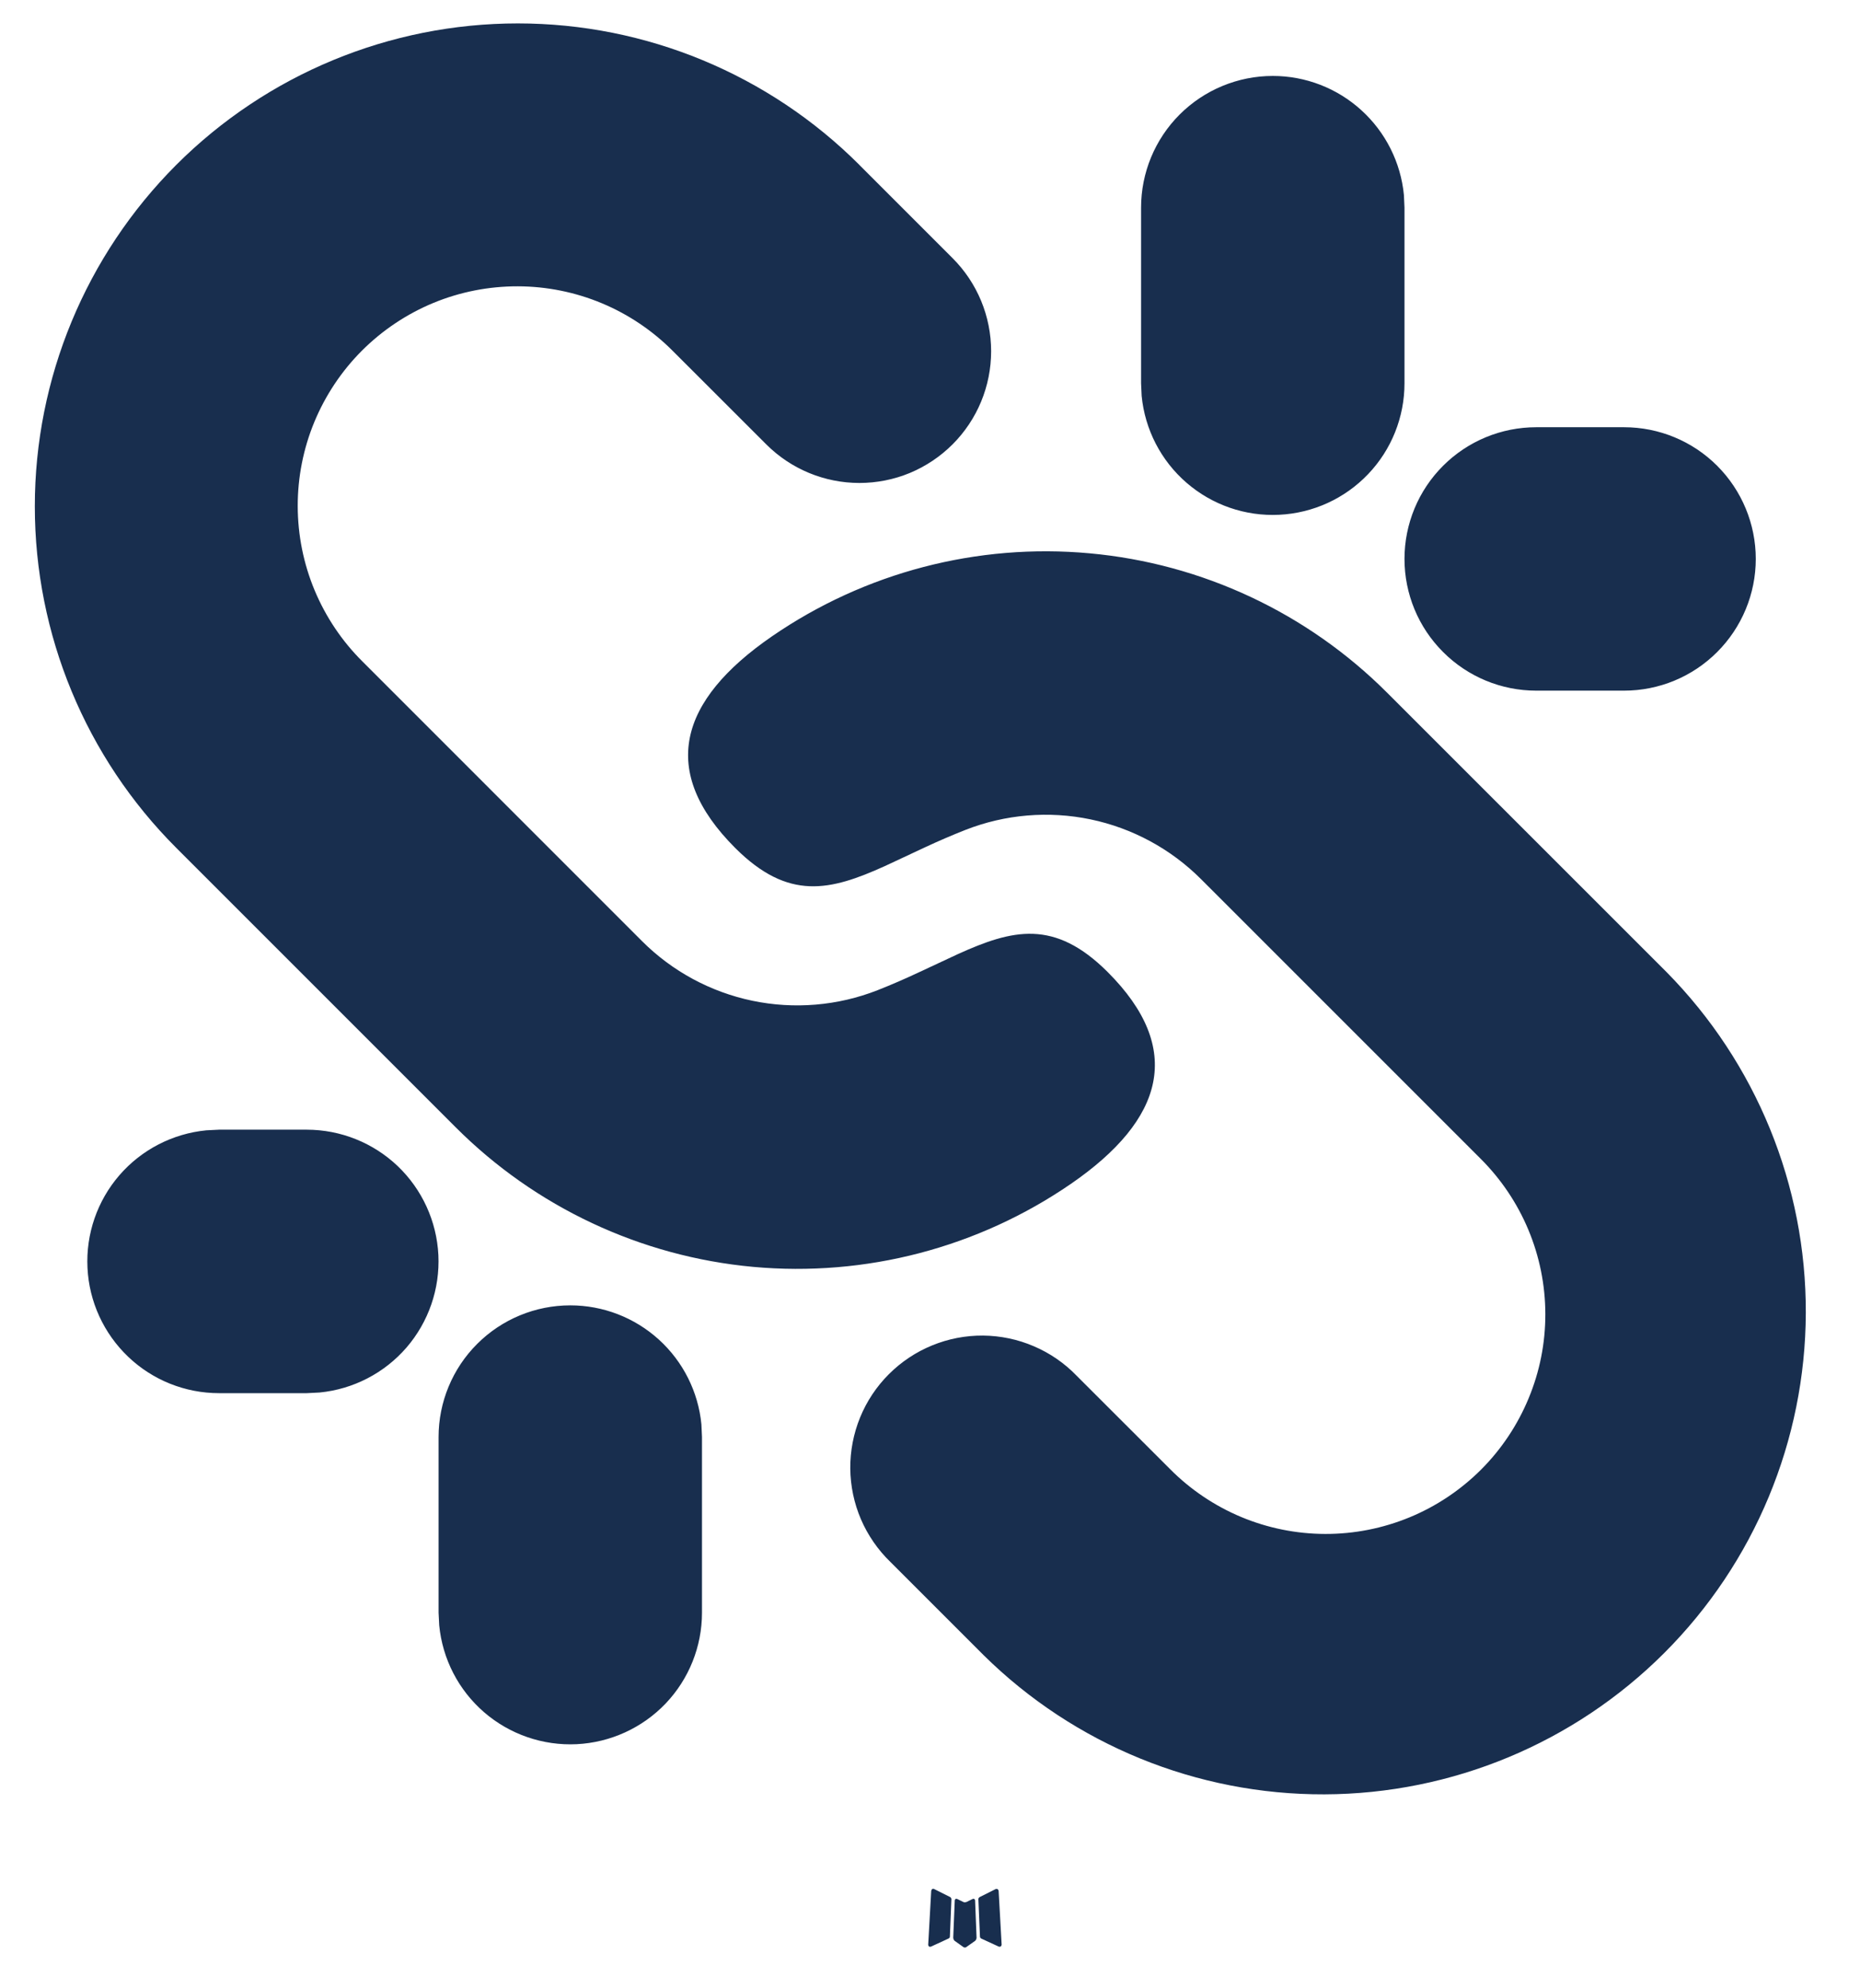 <svg width="29" height="31" viewBox="0 0 29 31" fill="none" xmlns="http://www.w3.org/2000/svg">
<path d="M15.18 29.604L15.165 29.607L15.068 29.655L15.04 29.66L15.021 29.655L14.924 29.607C14.909 29.602 14.898 29.605 14.891 29.614L14.886 29.628L14.862 30.213L14.869 30.241L14.883 30.259L15.025 30.36L15.046 30.365L15.062 30.36L15.205 30.259L15.221 30.237L15.226 30.213L15.203 29.629C15.2 29.614 15.192 29.606 15.18 29.604ZM15.543 29.45L15.525 29.452L15.272 29.579L15.258 29.593L15.254 29.608L15.279 30.197L15.285 30.213L15.296 30.223L15.572 30.35C15.589 30.355 15.602 30.351 15.611 30.339L15.617 30.32L15.57 29.48C15.566 29.463 15.556 29.453 15.543 29.45ZM14.564 29.452C14.558 29.448 14.551 29.447 14.544 29.449C14.537 29.45 14.531 29.455 14.527 29.46L14.519 29.48L14.472 30.32C14.473 30.337 14.481 30.348 14.495 30.353L14.516 30.35L14.791 30.223L14.805 30.212L14.81 30.197L14.834 29.608L14.829 29.592L14.816 29.578L14.564 29.452Z" fill="#182E4E"/>
<path d="M21.628 10.801L25.985 15.157C27.381 16.573 28.162 18.483 28.155 20.471C28.148 22.46 27.355 24.365 25.949 25.771C24.543 27.177 22.638 27.969 20.65 27.976C18.662 27.983 16.751 27.203 15.336 25.806L13.885 24.355C13.689 24.166 13.532 23.939 13.424 23.689C13.316 23.438 13.26 23.169 13.257 22.896C13.255 22.623 13.307 22.353 13.41 22.1C13.513 21.848 13.665 21.619 13.858 21.426C14.051 21.233 14.28 21.08 14.532 20.977C14.785 20.873 15.055 20.821 15.328 20.823C15.6 20.826 15.87 20.882 16.12 20.99C16.371 21.097 16.598 21.254 16.787 21.45L18.24 22.902C18.557 23.222 18.935 23.477 19.35 23.651C19.766 23.825 20.212 23.915 20.663 23.916C21.114 23.917 21.56 23.829 21.977 23.657C22.394 23.485 22.772 23.232 23.091 22.914C23.41 22.595 23.662 22.216 23.834 21.8C24.007 21.383 24.095 20.937 24.094 20.486C24.093 20.035 24.003 19.589 23.829 19.173C23.655 18.757 23.401 18.38 23.081 18.062L18.725 13.706C18.254 13.235 17.655 12.911 17.003 12.775C16.351 12.639 15.673 12.696 15.053 12.939C14.843 13.022 14.636 13.111 14.432 13.206L13.797 13.503C12.948 13.887 12.294 14.051 11.463 13.221C10.269 12.027 10.58 10.925 12.035 9.922C13.485 8.924 15.238 8.466 16.991 8.627C18.743 8.787 20.384 9.556 21.628 10.801ZM8.892 20.352C9.402 20.352 9.894 20.542 10.272 20.885C10.65 21.228 10.887 21.7 10.936 22.208L10.945 22.405V25.143C10.945 25.671 10.742 26.178 10.378 26.56C10.014 26.941 9.517 27.168 8.99 27.194C8.464 27.219 7.947 27.041 7.548 26.696C7.149 26.351 6.899 25.866 6.848 25.341L6.838 25.143V22.405C6.838 21.861 7.054 21.338 7.44 20.953C7.825 20.568 8.347 20.352 8.892 20.352ZM4.784 17.613C5.312 17.614 5.819 17.817 6.201 18.181C6.582 18.545 6.809 19.042 6.835 19.568C6.86 20.095 6.682 20.611 6.337 21.011C5.992 21.409 5.507 21.66 4.982 21.711L4.784 21.721H3.415C2.888 21.721 2.38 21.518 1.999 21.154C1.617 20.79 1.389 20.293 1.364 19.767C1.338 19.24 1.516 18.723 1.861 18.324C2.206 17.925 2.692 17.674 3.217 17.623L3.415 17.613H4.784ZM13.4 2.573L14.851 4.024C15.237 4.409 15.453 4.931 15.453 5.476C15.453 6.021 15.237 6.543 14.852 6.928C14.661 7.119 14.435 7.27 14.186 7.374C13.937 7.477 13.67 7.53 13.4 7.53C12.855 7.53 12.333 7.314 11.948 6.929L10.496 5.478C10.179 5.158 9.802 4.903 9.386 4.729C8.97 4.555 8.524 4.465 8.073 4.464C7.623 4.463 7.176 4.55 6.759 4.722C6.343 4.894 5.964 5.147 5.645 5.465C5.326 5.784 5.074 6.162 4.901 6.579C4.729 6.995 4.641 7.442 4.642 7.892C4.643 8.343 4.732 8.789 4.906 9.205C5.08 9.621 5.334 9.999 5.654 10.316L10.01 14.673C10.481 15.144 11.079 15.467 11.731 15.603C12.383 15.739 13.061 15.682 13.681 15.439C13.901 15.352 14.108 15.262 14.302 15.171L14.936 14.875C15.785 14.491 16.44 14.325 17.271 15.156C18.465 16.35 18.155 17.453 16.698 18.457C15.248 19.454 13.495 19.912 11.742 19.752C9.99 19.591 8.349 18.821 7.105 17.576L2.749 13.22C1.336 11.808 0.543 9.892 0.543 7.895C0.543 5.898 1.337 3.983 2.749 2.57C4.162 1.158 6.077 0.365 8.074 0.365C10.071 0.365 11.987 1.159 13.399 2.571L13.4 2.573ZM25.321 6.661C25.866 6.661 26.388 6.877 26.773 7.262C27.158 7.647 27.375 8.17 27.375 8.714C27.375 9.259 27.158 9.781 26.773 10.166C26.388 10.552 25.866 10.768 25.321 10.768H23.952C23.407 10.768 22.885 10.552 22.5 10.166C22.114 9.781 21.898 9.259 21.898 8.714C21.898 8.17 22.114 7.647 22.5 7.262C22.885 6.877 23.407 6.661 23.952 6.661H25.321ZM19.845 1.184C20.355 1.184 20.847 1.374 21.225 1.718C21.603 2.061 21.84 2.533 21.889 3.041L21.898 3.238V5.976C21.898 6.504 21.695 7.011 21.331 7.392C20.967 7.774 20.47 8.001 19.943 8.026C19.416 8.052 18.9 7.873 18.501 7.528C18.102 7.183 17.851 6.698 17.8 6.173L17.791 5.976V3.238C17.791 2.693 18.007 2.171 18.392 1.786C18.777 1.401 19.3 1.184 19.845 1.184Z" fill="#182E4E"/>
</svg>
